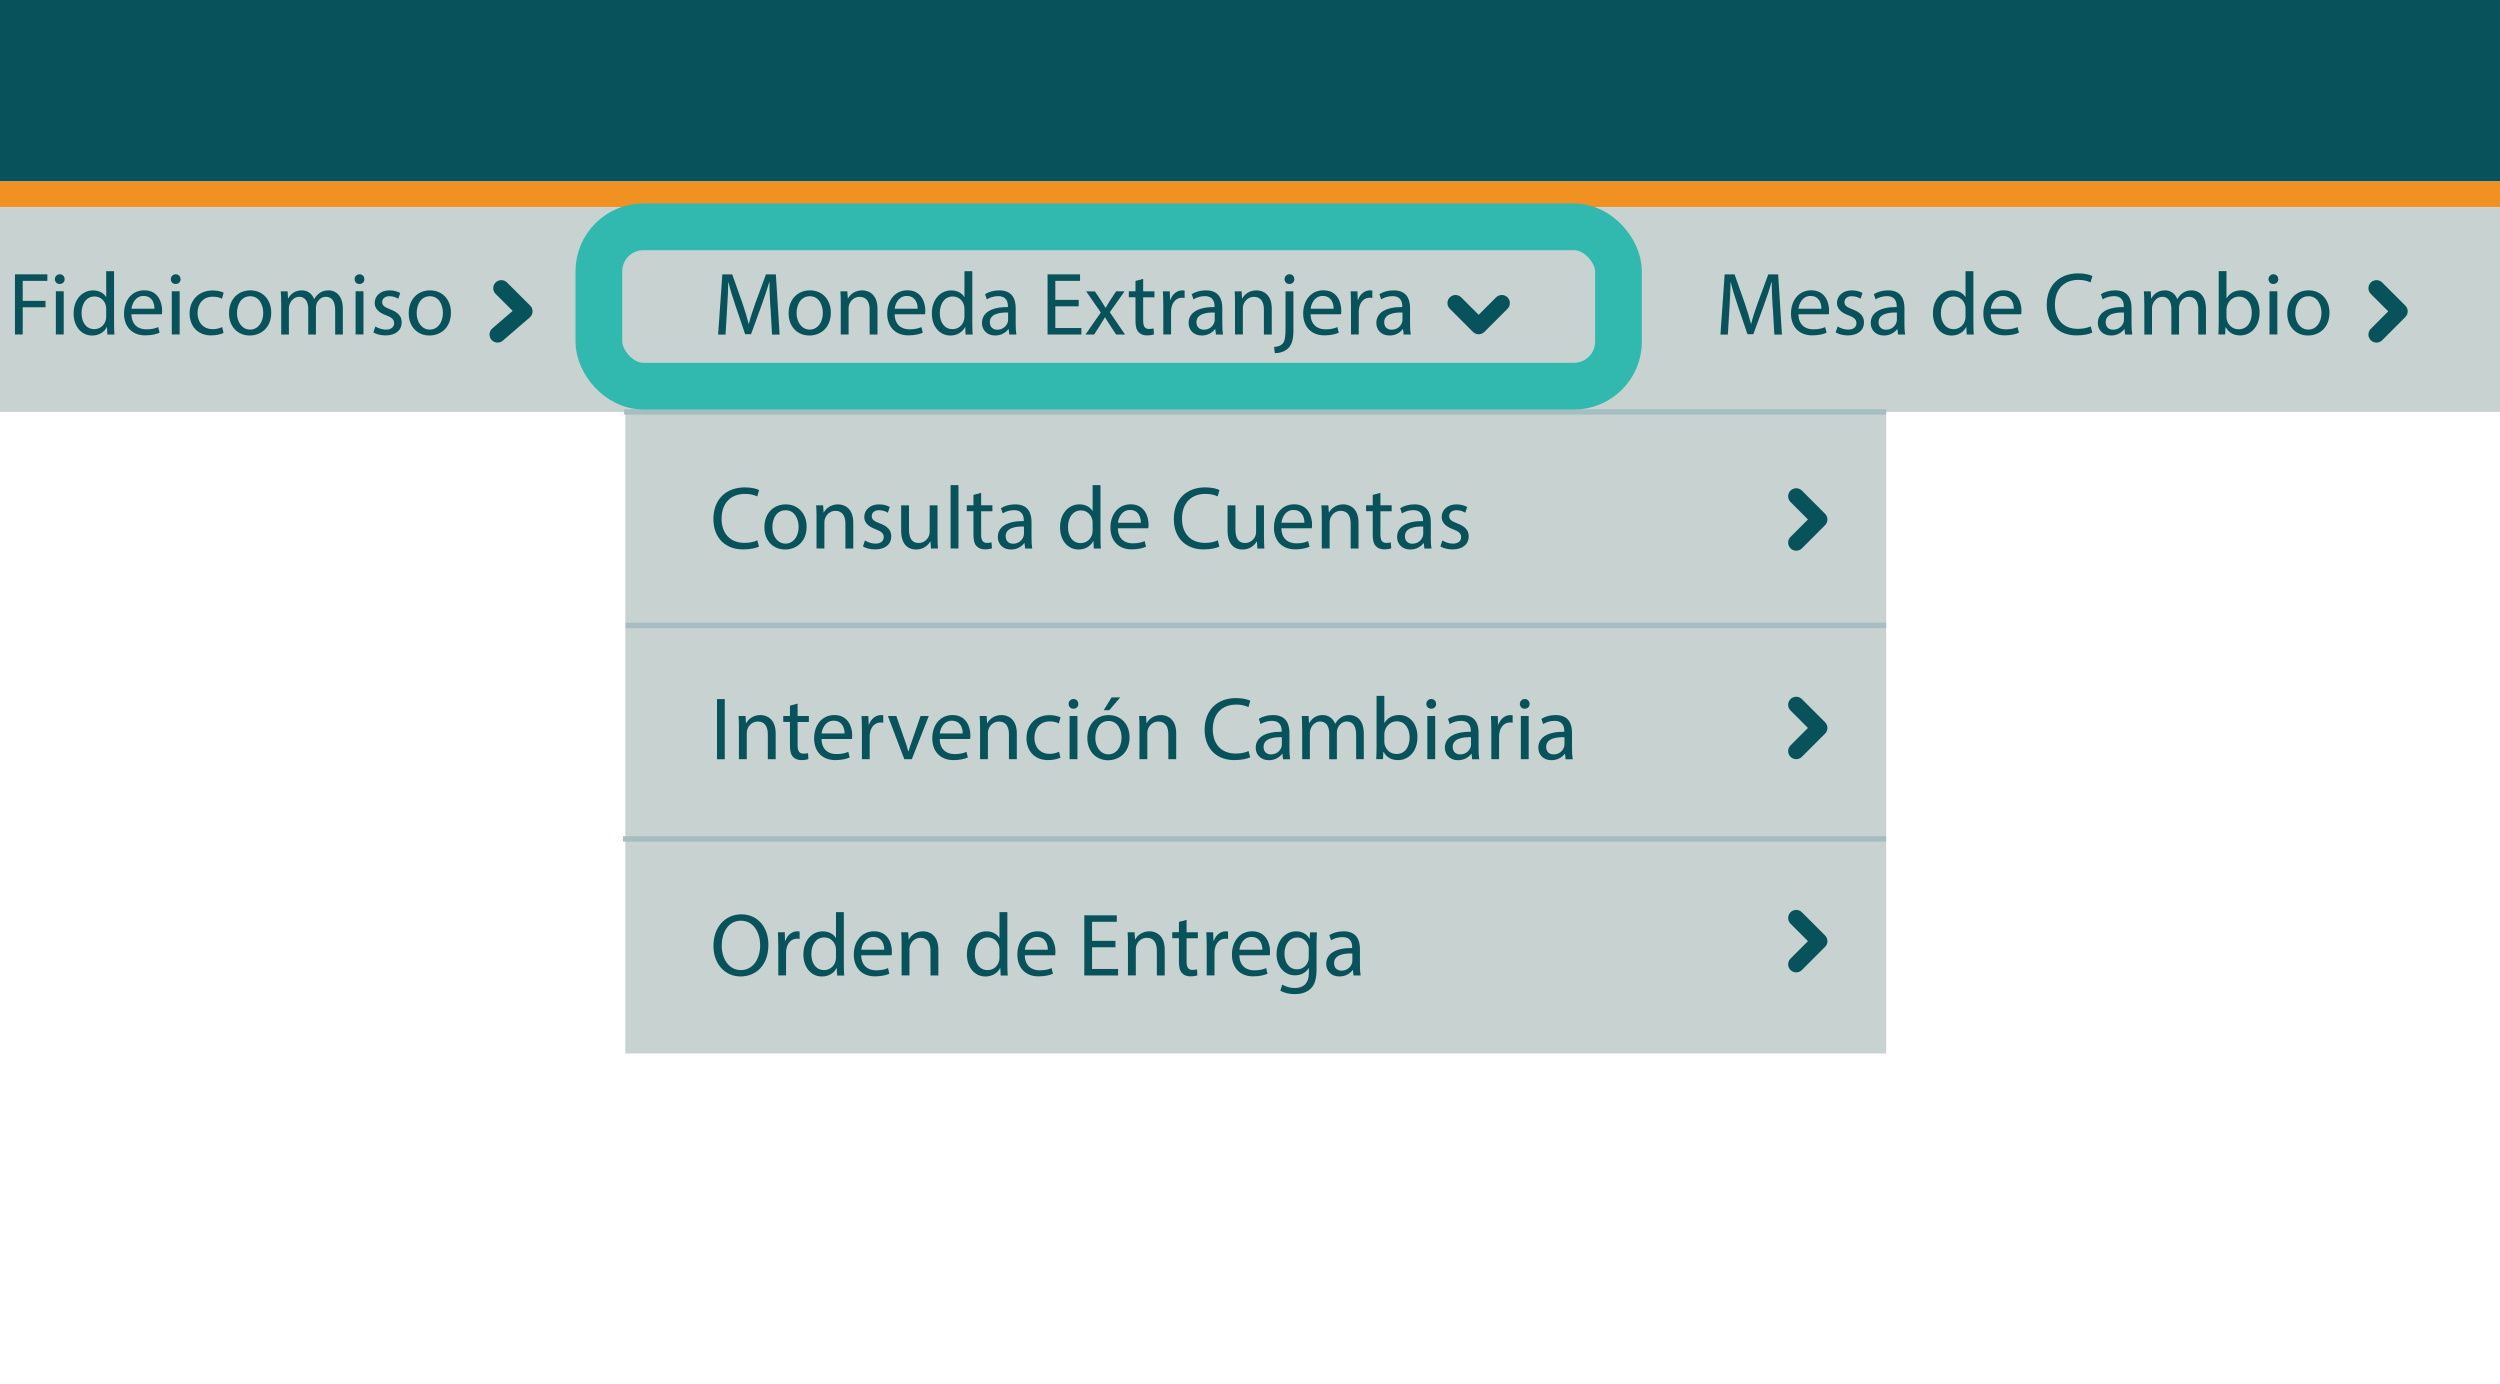 <?xml version="1.0" encoding="UTF-8"?>
<svg id="b" data-name="Layer 2" xmlns="http://www.w3.org/2000/svg" viewBox="0 0 534.79 296.11">
  <defs>
    <style>
      .d {
        stroke: #08525b;
        stroke-linecap: round;
        stroke-linejoin: round;
        stroke-width: 3.45px;
      }

      .d, .e, .f {
        fill: none;
      }

      .g {
        fill: #fff;
      }

      .h {
        fill: #f19121;
      }

      .i {
        fill: #c8d2d1;
      }

      .j {
        fill: #08525b;
      }

      .e {
        stroke: #32b9af;
        stroke-width: 10px;
      }

      .e, .f {
        stroke-miterlimit: 10;
      }

      .f {
        stroke: #a6bec1;
        stroke-width: 1.15px;
      }
    </style>
  </defs>
  <g id="c" data-name="Textos">
    <g>
      <rect class="g" x="0" width="534.79" height="296.11"/>
      <rect class="j" x="0" width="534.79" height="38.82"/>
      <rect class="h" x="0" y="38.82" width="534.79" height="5.49"/>
      <rect class="i" x="0" y="44.3" width="534.79" height="43.82"/>
      <g>
        <path class="j" d="M164.8,65.91c-.1-1.79-.21-3.95-.19-5.55h-.06c-.44,1.51-.97,3.11-1.62,4.89l-2.27,6.24h-1.26l-2.08-6.13c-.61-1.81-1.13-3.47-1.49-5h-.04c-.04,1.6-.13,3.76-.25,5.69l-.34,5.52h-1.58l.9-12.87h2.12l2.2,6.22c.53,1.58,.97,3,1.3,4.33h.06c.32-1.3,.78-2.71,1.36-4.33l2.29-6.22h2.12l.8,12.87h-1.62l-.32-5.65Z"/>
        <path class="j" d="M177.73,66.86c0,3.42-2.37,4.91-4.6,4.91-2.5,0-4.43-1.83-4.43-4.75,0-3.09,2.02-4.91,4.58-4.91s4.45,1.93,4.45,4.75Zm-7.33,.1c0,2.02,1.16,3.55,2.81,3.55s2.81-1.51,2.81-3.59c0-1.57-.78-3.55-2.77-3.55s-2.84,1.83-2.84,3.59Z"/>
        <path class="j" d="M179.85,64.82c0-.95-.02-1.74-.08-2.5h1.49l.1,1.53h.04c.46-.88,1.53-1.74,3.05-1.74,1.28,0,3.26,.76,3.26,3.93v5.52h-1.68v-5.33c0-1.49-.55-2.73-2.14-2.73-1.11,0-1.97,.78-2.25,1.72-.08,.21-.11,.5-.11,.78v5.55h-1.68v-6.74Z"/>
        <path class="j" d="M191.38,67.24c.04,2.27,1.49,3.21,3.17,3.21,1.2,0,1.93-.21,2.56-.48l.29,1.2c-.59,.27-1.6,.57-3.07,.57-2.84,0-4.54-1.87-4.54-4.66s1.64-4.98,4.33-4.98c3.02,0,3.82,2.65,3.82,4.35,0,.34-.04,.61-.06,.78h-6.49Zm4.92-1.2c.02-1.07-.44-2.73-2.33-2.73-1.7,0-2.44,1.57-2.58,2.73h4.91Z"/>
        <path class="j" d="M207.99,58.01v11.17c0,.82,.02,1.76,.08,2.39h-1.51l-.08-1.6h-.04c-.52,1.03-1.64,1.81-3.15,1.81-2.23,0-3.95-1.89-3.95-4.7-.02-3.07,1.89-4.96,4.14-4.96,1.41,0,2.37,.67,2.79,1.41h.04v-5.52h1.68Zm-1.68,8.07c0-.21-.02-.5-.08-.71-.25-1.07-1.16-1.95-2.42-1.95-1.74,0-2.77,1.53-2.77,3.57,0,1.87,.92,3.42,2.73,3.42,1.13,0,2.16-.74,2.46-2,.06-.23,.08-.46,.08-.73v-1.6Z"/>
        <path class="j" d="M215.9,71.56l-.13-1.16h-.06c-.52,.72-1.51,1.37-2.83,1.37-1.87,0-2.82-1.32-2.82-2.65,0-2.23,1.99-3.46,5.55-3.44v-.19c0-.76-.21-2.14-2.1-2.14-.86,0-1.76,.27-2.41,.69l-.38-1.11c.76-.5,1.87-.82,3.04-.82,2.83,0,3.51,1.93,3.51,3.78v3.46c0,.8,.04,1.58,.15,2.21h-1.53Zm-.25-4.71c-1.83-.04-3.91,.29-3.91,2.08,0,1.09,.73,1.6,1.58,1.6,1.2,0,1.97-.76,2.23-1.55,.06-.17,.1-.36,.1-.53v-1.6Z"/>
        <path class="j" d="M230.75,65.53h-5v4.64h5.57v1.39h-7.23v-12.87h6.95v1.39h-5.29v4.07h5v1.37Z"/>
        <path class="j" d="M234.21,62.32l1.32,1.99c.34,.52,.63,.99,.94,1.51h.06c.31-.55,.61-1.03,.92-1.53l1.3-1.97h1.81l-3.15,4.47,3.25,4.77h-1.91l-1.36-2.08c-.36-.53-.67-1.05-.99-1.6h-.04c-.31,.55-.63,1.05-.97,1.6l-1.34,2.08h-1.85l3.28-4.71-3.13-4.52h1.87Z"/>
        <path class="j" d="M244.54,59.67v2.65h2.41v1.28h-2.41v4.98c0,1.14,.32,1.79,1.26,1.79,.44,0,.76-.06,.97-.11l.08,1.26c-.32,.13-.84,.23-1.49,.23-.78,0-1.41-.25-1.81-.71-.48-.5-.65-1.32-.65-2.41v-5.04h-1.43v-1.28h1.43v-2.21l1.64-.44Z"/>
        <path class="j" d="M248.84,65.2c0-1.09-.02-2.02-.08-2.88h1.47l.06,1.81h.08c.42-1.24,1.43-2.02,2.56-2.02,.19,0,.32,.02,.48,.06v1.58c-.17-.04-.34-.06-.57-.06-1.18,0-2.02,.9-2.25,2.16-.04,.23-.08,.5-.08,.78v4.92h-1.66v-6.36Z"/>
        <path class="j" d="M260.1,71.56l-.13-1.16h-.06c-.52,.72-1.51,1.37-2.83,1.37-1.87,0-2.82-1.32-2.82-2.65,0-2.23,1.99-3.46,5.55-3.44v-.19c0-.76-.21-2.14-2.1-2.14-.86,0-1.76,.27-2.41,.69l-.38-1.11c.76-.5,1.87-.82,3.04-.82,2.83,0,3.51,1.93,3.51,3.78v3.46c0,.8,.04,1.58,.15,2.21h-1.53Zm-.25-4.71c-1.83-.04-3.91,.29-3.91,2.08,0,1.09,.73,1.6,1.58,1.6,1.2,0,1.97-.76,2.23-1.55,.06-.17,.1-.36,.1-.53v-1.6Z"/>
        <path class="j" d="M264.19,64.82c0-.95-.02-1.74-.08-2.5h1.49l.1,1.53h.04c.46-.88,1.53-1.74,3.05-1.74,1.28,0,3.26,.76,3.26,3.93v5.52h-1.68v-5.33c0-1.49-.55-2.73-2.14-2.73-1.11,0-1.97,.78-2.25,1.72-.08,.21-.11,.5-.11,.78v5.55h-1.68v-6.74Z"/>
        <path class="j" d="M272.54,74.23c.76-.06,1.43-.27,1.83-.71,.46-.53,.63-1.26,.63-3.47v-7.73h1.68v8.38c0,1.79-.29,2.96-1.11,3.8-.74,.75-1.97,1.05-2.86,1.05l-.17-1.32Zm4.33-14.51c.02,.55-.38,1.03-1.05,1.03-.63,0-1.03-.48-1.03-1.03,0-.59,.44-1.05,1.07-1.05s1.01,.46,1.01,1.05Z"/>
        <path class="j" d="M280.36,67.24c.04,2.27,1.49,3.21,3.17,3.21,1.2,0,1.93-.21,2.56-.48l.29,1.2c-.59,.27-1.6,.57-3.07,.57-2.84,0-4.54-1.87-4.54-4.66s1.64-4.98,4.33-4.98c3.02,0,3.82,2.65,3.82,4.35,0,.34-.04,.61-.06,.78h-6.49Zm4.92-1.2c.02-1.07-.44-2.73-2.33-2.73-1.7,0-2.44,1.57-2.58,2.73h4.91Z"/>
        <path class="j" d="M288.99,65.2c0-1.09-.02-2.02-.08-2.88h1.47l.06,1.81h.08c.42-1.24,1.43-2.02,2.56-2.02,.19,0,.32,.02,.48,.06v1.58c-.17-.04-.34-.06-.57-.06-1.18,0-2.02,.9-2.25,2.16-.04,.23-.08,.5-.08,.78v4.92h-1.66v-6.36Z"/>
        <path class="j" d="M300.26,71.56l-.13-1.16h-.06c-.52,.72-1.51,1.37-2.83,1.37-1.87,0-2.82-1.32-2.82-2.65,0-2.23,1.99-3.46,5.55-3.44v-.19c0-.76-.21-2.14-2.1-2.14-.86,0-1.76,.27-2.41,.69l-.38-1.11c.76-.5,1.87-.82,3.04-.82,2.83,0,3.51,1.93,3.51,3.78v3.46c0,.8,.04,1.58,.15,2.21h-1.53Zm-.25-4.71c-1.83-.04-3.91,.29-3.91,2.08,0,1.09,.73,1.6,1.58,1.6,1.2,0,1.97-.76,2.23-1.55,.06-.17,.1-.36,.1-.53v-1.6Z"/>
      </g>
      <g>
        <path class="j" d="M3.2,58.69h6.93v1.39H4.86v4.28h4.87v1.37H4.86v5.82h-1.66v-12.87Z"/>
        <path class="j" d="M13.82,59.72c.02,.57-.4,1.03-1.07,1.03-.59,0-1.01-.46-1.01-1.03s.44-1.05,1.05-1.05,1.03,.46,1.03,1.05Zm-1.87,11.83v-9.24h1.68v9.24h-1.68Z"/>
        <path class="j" d="M24.4,58.01v11.17c0,.82,.02,1.76,.08,2.39h-1.51l-.08-1.6h-.04c-.52,1.03-1.64,1.81-3.15,1.81-2.23,0-3.95-1.89-3.95-4.7-.02-3.07,1.89-4.96,4.14-4.96,1.41,0,2.37,.67,2.79,1.41h.04v-5.52h1.68Zm-1.68,8.07c0-.21-.02-.5-.08-.71-.25-1.07-1.16-1.95-2.42-1.95-1.74,0-2.77,1.53-2.77,3.57,0,1.87,.92,3.42,2.73,3.42,1.13,0,2.16-.74,2.46-2,.06-.23,.08-.46,.08-.73v-1.6Z"/>
        <path class="j" d="M28.12,67.24c.04,2.27,1.49,3.21,3.17,3.21,1.2,0,1.93-.21,2.56-.48l.29,1.2c-.59,.27-1.6,.57-3.07,.57-2.84,0-4.54-1.87-4.54-4.66s1.64-4.98,4.33-4.98c3.02,0,3.82,2.65,3.82,4.35,0,.34-.04,.61-.06,.78h-6.49Zm4.92-1.2c.02-1.07-.44-2.73-2.33-2.73-1.7,0-2.44,1.57-2.58,2.73h4.91Z"/>
        <path class="j" d="M38.62,59.72c.02,.57-.4,1.03-1.07,1.03-.59,0-1.01-.46-1.01-1.03s.44-1.05,1.05-1.05,1.03,.46,1.03,1.05Zm-1.87,11.83v-9.24h1.68v9.24h-1.68Z"/>
        <path class="j" d="M47.81,71.22c-.44,.23-1.41,.53-2.65,.53-2.79,0-4.6-1.89-4.6-4.71s1.95-4.91,4.96-4.91c.99,0,1.87,.25,2.33,.48l-.38,1.3c-.4-.23-1.03-.44-1.95-.44-2.12,0-3.26,1.57-3.26,3.49,0,2.14,1.37,3.46,3.21,3.46,.95,0,1.58-.25,2.06-.46l.29,1.26Z"/>
        <path class="j" d="M58.02,66.86c0,3.42-2.37,4.91-4.6,4.91-2.5,0-4.43-1.83-4.43-4.75,0-3.09,2.02-4.91,4.58-4.91s4.45,1.93,4.45,4.75Zm-7.33,.1c0,2.02,1.16,3.55,2.81,3.55s2.81-1.51,2.81-3.59c0-1.57-.78-3.55-2.77-3.55s-2.84,1.83-2.84,3.59Z"/>
        <path class="j" d="M60.14,64.82c0-.95-.02-1.74-.08-2.5h1.47l.08,1.49h.06c.52-.88,1.37-1.7,2.9-1.7,1.26,0,2.21,.76,2.62,1.85h.04c.29-.51,.65-.92,1.03-1.2,.55-.42,1.16-.65,2.04-.65,1.22,0,3.04,.8,3.04,4.01v5.44h-1.64v-5.23c0-1.78-.65-2.84-2-2.84-.95,0-1.7,.71-1.99,1.53-.08,.23-.13,.54-.13,.84v5.71h-1.64v-5.54c0-1.47-.65-2.54-1.93-2.54-1.05,0-1.81,.84-2.08,1.68-.1,.25-.13,.53-.13,.82v5.57h-1.64v-6.74Z"/>
        <path class="j" d="M77.94,59.72c.02,.57-.4,1.03-1.07,1.03-.59,0-1.01-.46-1.01-1.03s.44-1.05,1.05-1.05,1.03,.46,1.03,1.05Zm-1.87,11.83v-9.24h1.68v9.24h-1.68Z"/>
        <path class="j" d="M80.31,69.84c.5,.32,1.37,.67,2.21,.67,1.22,0,1.79-.61,1.79-1.37,0-.8-.48-1.24-1.72-1.7-1.66-.59-2.44-1.51-2.44-2.62,0-1.49,1.2-2.71,3.19-2.71,.94,0,1.76,.27,2.27,.57l-.42,1.22c-.36-.23-1.03-.54-1.89-.54-.99,0-1.55,.57-1.55,1.26,0,.76,.55,1.11,1.76,1.57,1.6,.61,2.42,1.41,2.42,2.79,0,1.62-1.26,2.77-3.46,2.77-1.01,0-1.95-.25-2.6-.63l.42-1.28Z"/>
        <path class="j" d="M96.46,66.86c0,3.42-2.37,4.91-4.6,4.91-2.5,0-4.43-1.83-4.43-4.75,0-3.09,2.02-4.91,4.58-4.91s4.45,1.93,4.45,4.75Zm-7.33,.1c0,2.02,1.16,3.55,2.81,3.55s2.81-1.51,2.81-3.59c0-1.57-.78-3.55-2.77-3.55s-2.84,1.83-2.84,3.59Z"/>
      </g>
      <polyline class="d" points="107.24 61.65 112.2 66.6 106.44 71.56"/>
      <polyline class="d" points="508.37 61.65 513.32 66.6 508.37 71.56"/>
      <g>
        <path class="j" d="M379.21,65.91c-.1-1.79-.21-3.95-.19-5.55h-.06c-.44,1.51-.97,3.11-1.62,4.89l-2.27,6.24h-1.26l-2.08-6.13c-.61-1.81-1.13-3.47-1.49-5h-.04c-.04,1.6-.13,3.76-.25,5.69l-.34,5.52h-1.58l.9-12.87h2.12l2.2,6.22c.53,1.58,.97,3,1.3,4.33h.06c.32-1.3,.78-2.71,1.36-4.33l2.29-6.22h2.12l.8,12.87h-1.62l-.32-5.65Z"/>
        <path class="j" d="M384.71,67.24c.04,2.27,1.49,3.21,3.17,3.21,1.2,0,1.93-.21,2.56-.48l.29,1.2c-.59,.27-1.6,.57-3.07,.57-2.84,0-4.54-1.87-4.54-4.66s1.64-4.98,4.33-4.98c3.02,0,3.82,2.65,3.82,4.35,0,.34-.04,.61-.06,.78h-6.49Zm4.92-1.2c.02-1.07-.44-2.73-2.33-2.73-1.7,0-2.44,1.57-2.58,2.73h4.91Z"/>
        <path class="j" d="M393.12,69.84c.5,.32,1.37,.67,2.21,.67,1.22,0,1.79-.61,1.79-1.37,0-.8-.48-1.24-1.72-1.7-1.66-.59-2.44-1.51-2.44-2.62,0-1.49,1.2-2.71,3.19-2.71,.94,0,1.76,.27,2.27,.57l-.42,1.22c-.36-.23-1.03-.54-1.89-.54-.99,0-1.55,.57-1.55,1.26,0,.76,.55,1.11,1.76,1.57,1.6,.61,2.42,1.41,2.42,2.79,0,1.62-1.26,2.77-3.46,2.77-1.01,0-1.95-.25-2.6-.63l.42-1.28Z"/>
        <path class="j" d="M406.02,71.56l-.13-1.16h-.06c-.52,.72-1.51,1.37-2.83,1.37-1.87,0-2.82-1.32-2.82-2.65,0-2.23,1.99-3.46,5.55-3.44v-.19c0-.76-.21-2.14-2.1-2.14-.86,0-1.76,.27-2.41,.69l-.38-1.11c.76-.5,1.87-.82,3.04-.82,2.83,0,3.51,1.93,3.51,3.78v3.46c0,.8,.04,1.58,.15,2.21h-1.53Zm-.25-4.71c-1.83-.04-3.91,.29-3.91,2.08,0,1.09,.73,1.6,1.58,1.6,1.2,0,1.97-.76,2.23-1.55,.06-.17,.1-.36,.1-.53v-1.6Z"/>
        <path class="j" d="M422.14,58.01v11.17c0,.82,.02,1.76,.08,2.39h-1.51l-.08-1.6h-.04c-.52,1.03-1.64,1.81-3.15,1.81-2.23,0-3.95-1.89-3.95-4.7-.02-3.07,1.89-4.96,4.14-4.96,1.41,0,2.37,.67,2.79,1.41h.04v-5.52h1.68Zm-1.68,8.07c0-.21-.02-.5-.08-.71-.25-1.07-1.16-1.95-2.42-1.95-1.74,0-2.77,1.53-2.77,3.57,0,1.87,.92,3.42,2.73,3.42,1.13,0,2.16-.74,2.46-2,.06-.23,.08-.46,.08-.73v-1.6Z"/>
        <path class="j" d="M425.86,67.24c.04,2.27,1.49,3.21,3.17,3.21,1.2,0,1.93-.21,2.56-.48l.29,1.2c-.59,.27-1.6,.57-3.07,.57-2.84,0-4.54-1.87-4.54-4.66s1.64-4.98,4.33-4.98c3.02,0,3.82,2.65,3.82,4.35,0,.34-.04,.61-.06,.78h-6.49Zm4.92-1.2c.02-1.07-.44-2.73-2.33-2.73-1.7,0-2.44,1.57-2.58,2.73h4.91Z"/>
        <path class="j" d="M447.59,71.14c-.61,.31-1.83,.61-3.4,.61-3.63,0-6.36-2.29-6.36-6.51s2.73-6.76,6.72-6.76c1.6,0,2.61,.34,3.05,.57l-.4,1.36c-.63-.31-1.53-.54-2.6-.54-3.02,0-5.02,1.93-5.02,5.31,0,3.15,1.81,5.17,4.94,5.17,1.01,0,2.04-.21,2.71-.54l.34,1.32Z"/>
        <path class="j" d="M454.6,71.56l-.13-1.16h-.06c-.52,.72-1.51,1.37-2.83,1.37-1.87,0-2.82-1.32-2.82-2.65,0-2.23,1.99-3.46,5.55-3.44v-.19c0-.76-.21-2.14-2.1-2.14-.86,0-1.76,.27-2.41,.69l-.38-1.11c.76-.5,1.87-.82,3.04-.82,2.83,0,3.51,1.93,3.51,3.78v3.46c0,.8,.04,1.58,.15,2.21h-1.53Zm-.25-4.71c-1.83-.04-3.91,.29-3.91,2.08,0,1.09,.73,1.6,1.58,1.6,1.2,0,1.97-.76,2.23-1.55,.06-.17,.1-.36,.1-.53v-1.6Z"/>
        <path class="j" d="M458.69,64.82c0-.95-.02-1.74-.08-2.5h1.47l.08,1.49h.06c.52-.88,1.37-1.7,2.9-1.7,1.26,0,2.21,.76,2.62,1.85h.04c.29-.51,.65-.92,1.03-1.2,.55-.42,1.16-.65,2.04-.65,1.22,0,3.04,.8,3.04,4.01v5.44h-1.64v-5.23c0-1.78-.65-2.84-2-2.84-.95,0-1.7,.71-1.99,1.53-.08,.23-.13,.54-.13,.84v5.71h-1.64v-5.54c0-1.47-.65-2.54-1.93-2.54-1.05,0-1.81,.84-2.08,1.68-.1,.25-.13,.53-.13,.82v5.57h-1.64v-6.74Z"/>
        <path class="j" d="M474.54,71.56c.04-.63,.08-1.57,.08-2.39v-11.17h1.66v5.8h.04c.59-1.03,1.66-1.7,3.15-1.7,2.29,0,3.91,1.91,3.89,4.71,0,3.3-2.08,4.94-4.14,4.94-1.34,0-2.41-.52-3.09-1.74h-.06l-.08,1.53h-1.45Zm1.74-3.7c0,.21,.04,.42,.08,.61,.32,1.17,1.3,1.97,2.52,1.97,1.76,0,2.81-1.43,2.81-3.55,0-1.85-.95-3.44-2.75-3.44-1.15,0-2.21,.78-2.56,2.06-.04,.19-.1,.42-.1,.69v1.66Z"/>
        <path class="j" d="M487.35,59.72c.02,.57-.4,1.03-1.07,1.03-.59,0-1.01-.46-1.01-1.03s.44-1.05,1.05-1.05,1.03,.46,1.03,1.05Zm-1.87,11.83v-9.24h1.68v9.24h-1.68Z"/>
        <path class="j" d="M498.31,66.86c0,3.42-2.37,4.91-4.6,4.91-2.5,0-4.43-1.83-4.43-4.75,0-3.09,2.02-4.91,4.58-4.91s4.45,1.93,4.45,4.75Zm-7.33,.1c0,2.02,1.16,3.55,2.81,3.55s2.81-1.51,2.81-3.59c0-1.57-.78-3.55-2.77-3.55s-2.84,1.83-2.84,3.59Z"/>
      </g>
      <polyline class="d" points="321.26 64.83 316.31 69.78 311.36 64.83"/>
      <g>
        <rect class="i" x="133.76" y="88.12" width="269.72" height="137.23"/>
        <line class="f" x1="133.83" y1="133.79" x2="403.48" y2="133.79"/>
        <line class="f" x1="133.26" y1="179.46" x2="403.48" y2="179.46"/>
        <g>
          <path class="j" d="M162.37,116.92c-.61,.31-1.83,.61-3.4,.61-3.63,0-6.36-2.29-6.36-6.51s2.73-6.76,6.72-6.76c1.6,0,2.61,.34,3.05,.57l-.4,1.36c-.63-.31-1.53-.54-2.6-.54-3.02,0-5.02,1.93-5.02,5.31,0,3.15,1.81,5.17,4.94,5.17,1.01,0,2.04-.21,2.71-.54l.34,1.32Z"/>
          <path class="j" d="M172.55,112.64c0,3.42-2.37,4.91-4.6,4.91-2.5,0-4.43-1.83-4.43-4.75,0-3.09,2.02-4.91,4.58-4.91s4.45,1.93,4.45,4.75Zm-7.33,.1c0,2.02,1.16,3.55,2.81,3.55s2.81-1.51,2.81-3.59c0-1.57-.78-3.55-2.77-3.55s-2.84,1.83-2.84,3.59Z"/>
          <path class="j" d="M174.67,110.6c0-.95-.02-1.74-.08-2.5h1.49l.1,1.53h.04c.46-.88,1.53-1.74,3.05-1.74,1.28,0,3.26,.76,3.26,3.93v5.52h-1.68v-5.33c0-1.49-.55-2.73-2.14-2.73-1.11,0-1.97,.78-2.25,1.72-.08,.21-.11,.5-.11,.78v5.55h-1.68v-6.74Z"/>
          <path class="j" d="M185.04,115.62c.5,.32,1.37,.67,2.21,.67,1.22,0,1.79-.61,1.79-1.37,0-.8-.48-1.24-1.72-1.7-1.66-.59-2.44-1.51-2.44-2.62,0-1.49,1.2-2.71,3.19-2.71,.94,0,1.76,.27,2.27,.57l-.42,1.22c-.36-.23-1.03-.54-1.89-.54-.99,0-1.55,.57-1.55,1.26,0,.76,.55,1.11,1.76,1.57,1.6,.61,2.42,1.41,2.42,2.79,0,1.62-1.26,2.77-3.46,2.77-1.01,0-1.95-.25-2.6-.63l.42-1.28Z"/>
          <path class="j" d="M200.56,114.82c0,.95,.02,1.79,.08,2.52h-1.49l-.1-1.51h-.04c-.44,.74-1.41,1.72-3.05,1.72-1.45,0-3.19-.8-3.19-4.05v-5.4h1.68v5.12c0,1.76,.53,2.94,2.06,2.94,1.13,0,1.91-.78,2.21-1.53,.1-.25,.15-.55,.15-.86v-5.67h1.68v6.72Z"/>
          <path class="j" d="M203.35,103.78h1.68v13.55h-1.68v-13.55Z"/>
          <path class="j" d="M209.88,105.44v2.65h2.41v1.28h-2.41v4.98c0,1.15,.32,1.79,1.26,1.79,.44,0,.76-.06,.97-.11l.08,1.26c-.32,.13-.84,.23-1.49,.23-.78,0-1.41-.25-1.81-.71-.48-.5-.65-1.32-.65-2.41v-5.04h-1.43v-1.28h1.43v-2.21l1.64-.44Z"/>
          <path class="j" d="M219.29,117.34l-.13-1.16h-.06c-.52,.72-1.51,1.37-2.83,1.37-1.87,0-2.82-1.32-2.82-2.65,0-2.23,1.99-3.46,5.55-3.44v-.19c0-.76-.21-2.14-2.1-2.14-.86,0-1.76,.27-2.41,.69l-.38-1.11c.76-.5,1.87-.82,3.04-.82,2.83,0,3.51,1.93,3.51,3.78v3.46c0,.8,.04,1.58,.15,2.21h-1.53Zm-.25-4.71c-1.83-.04-3.91,.29-3.91,2.08,0,1.09,.73,1.6,1.58,1.6,1.2,0,1.97-.76,2.23-1.55,.06-.17,.1-.36,.1-.53v-1.6Z"/>
          <path class="j" d="M235.41,103.78v11.17c0,.82,.02,1.76,.08,2.39h-1.51l-.08-1.6h-.04c-.52,1.03-1.64,1.81-3.15,1.81-2.23,0-3.95-1.89-3.95-4.7-.02-3.07,1.89-4.96,4.14-4.96,1.41,0,2.37,.67,2.79,1.41h.04v-5.52h1.68Zm-1.68,8.07c0-.21-.02-.5-.08-.71-.25-1.07-1.16-1.95-2.42-1.95-1.74,0-2.77,1.53-2.77,3.57,0,1.87,.92,3.42,2.73,3.42,1.13,0,2.16-.74,2.46-2,.06-.23,.08-.46,.08-.73v-1.6Z"/>
          <path class="j" d="M239.13,113.02c.04,2.27,1.49,3.21,3.17,3.21,1.2,0,1.93-.21,2.56-.48l.29,1.2c-.59,.27-1.6,.57-3.07,.57-2.84,0-4.54-1.87-4.54-4.66s1.64-4.98,4.33-4.98c3.02,0,3.82,2.65,3.82,4.35,0,.34-.04,.61-.06,.78h-6.49Zm4.92-1.2c.02-1.07-.44-2.73-2.33-2.73-1.7,0-2.44,1.57-2.58,2.73h4.91Z"/>
          <path class="j" d="M260.86,116.92c-.61,.31-1.83,.61-3.4,.61-3.63,0-6.36-2.29-6.36-6.51s2.73-6.76,6.72-6.76c1.6,0,2.61,.34,3.05,.57l-.4,1.36c-.63-.31-1.53-.54-2.6-.54-3.02,0-5.02,1.93-5.02,5.31,0,3.15,1.81,5.17,4.94,5.17,1.01,0,2.04-.21,2.71-.54l.34,1.32Z"/>
          <path class="j" d="M270.39,114.82c0,.95,.02,1.79,.08,2.52h-1.49l-.1-1.51h-.04c-.44,.74-1.41,1.72-3.05,1.72-1.45,0-3.19-.8-3.19-4.05v-5.4h1.68v5.12c0,1.76,.53,2.94,2.06,2.94,1.13,0,1.91-.78,2.21-1.53,.1-.25,.15-.55,.15-.86v-5.67h1.68v6.72Z"/>
          <path class="j" d="M274.11,113.02c.04,2.27,1.49,3.21,3.17,3.21,1.2,0,1.93-.21,2.56-.48l.29,1.2c-.59,.27-1.6,.57-3.07,.57-2.84,0-4.54-1.87-4.54-4.66s1.64-4.98,4.33-4.98c3.02,0,3.82,2.65,3.82,4.35,0,.34-.04,.61-.06,.78h-6.49Zm4.92-1.2c.02-1.07-.44-2.73-2.33-2.73-1.7,0-2.44,1.57-2.58,2.73h4.91Z"/>
          <path class="j" d="M282.75,110.6c0-.95-.02-1.74-.08-2.5h1.49l.1,1.53h.04c.46-.88,1.53-1.74,3.05-1.74,1.28,0,3.26,.76,3.26,3.93v5.52h-1.68v-5.33c0-1.49-.55-2.73-2.14-2.73-1.11,0-1.97,.78-2.25,1.72-.08,.21-.11,.5-.11,.78v5.55h-1.68v-6.74Z"/>
          <path class="j" d="M295.29,105.44v2.65h2.41v1.28h-2.41v4.98c0,1.15,.32,1.79,1.26,1.79,.44,0,.76-.06,.97-.11l.08,1.26c-.32,.13-.84,.23-1.49,.23-.78,0-1.41-.25-1.81-.71-.48-.5-.65-1.32-.65-2.41v-5.04h-1.43v-1.28h1.43v-2.21l1.64-.44Z"/>
          <path class="j" d="M304.7,117.34l-.13-1.16h-.06c-.52,.72-1.51,1.37-2.83,1.37-1.87,0-2.82-1.32-2.82-2.65,0-2.23,1.99-3.46,5.55-3.44v-.19c0-.76-.21-2.14-2.1-2.14-.86,0-1.76,.27-2.41,.69l-.38-1.11c.76-.5,1.87-.82,3.04-.82,2.83,0,3.51,1.93,3.51,3.78v3.46c0,.8,.04,1.58,.15,2.21h-1.53Zm-.25-4.71c-1.83-.04-3.91,.29-3.91,2.08,0,1.09,.73,1.6,1.58,1.6,1.2,0,1.97-.76,2.23-1.55,.06-.17,.1-.36,.1-.53v-1.6Z"/>
          <path class="j" d="M308.56,115.62c.5,.32,1.37,.67,2.21,.67,1.22,0,1.79-.61,1.79-1.37,0-.8-.48-1.24-1.72-1.7-1.66-.59-2.44-1.51-2.44-2.62,0-1.49,1.2-2.71,3.19-2.71,.94,0,1.76,.27,2.27,.57l-.42,1.22c-.36-.23-1.03-.54-1.89-.54-.99,0-1.55,.57-1.55,1.26,0,.76,.55,1.11,1.76,1.57,1.6,.61,2.42,1.41,2.42,2.79,0,1.62-1.26,2.77-3.46,2.77-1.01,0-1.95-.25-2.6-.63l.42-1.28Z"/>
        </g>
        <g>
          <path class="j" d="M155.04,149.55v12.87h-1.66v-12.87h1.66Z"/>
          <path class="j" d="M158.07,155.67c0-.95-.02-1.74-.08-2.5h1.49l.1,1.53h.04c.46-.88,1.53-1.74,3.05-1.74,1.28,0,3.26,.76,3.26,3.93v5.52h-1.68v-5.33c0-1.49-.55-2.73-2.14-2.73-1.11,0-1.97,.78-2.25,1.72-.08,.21-.11,.5-.11,.78v5.55h-1.68v-6.74Z"/>
          <path class="j" d="M170.62,150.52v2.65h2.41v1.28h-2.41v4.98c0,1.15,.32,1.79,1.26,1.79,.44,0,.76-.06,.97-.11l.08,1.26c-.32,.13-.84,.23-1.49,.23-.78,0-1.41-.25-1.81-.71-.48-.5-.65-1.32-.65-2.41v-5.04h-1.43v-1.28h1.43v-2.21l1.64-.44Z"/>
          <path class="j" d="M175.74,158.1c.04,2.27,1.49,3.21,3.17,3.21,1.2,0,1.93-.21,2.56-.48l.29,1.2c-.59,.27-1.6,.57-3.07,.57-2.84,0-4.54-1.87-4.54-4.66s1.64-4.98,4.33-4.98c3.02,0,3.82,2.65,3.82,4.35,0,.34-.04,.61-.06,.78h-6.49Zm4.92-1.2c.02-1.07-.44-2.73-2.33-2.73-1.7,0-2.44,1.57-2.58,2.73h4.91Z"/>
          <path class="j" d="M184.37,156.06c0-1.09-.02-2.02-.08-2.88h1.47l.06,1.81h.08c.42-1.24,1.43-2.02,2.56-2.02,.19,0,.32,.02,.48,.06v1.58c-.17-.04-.34-.06-.57-.06-1.18,0-2.02,.9-2.25,2.16-.04,.23-.08,.5-.08,.78v4.92h-1.66v-6.36Z"/>
          <path class="j" d="M191.74,153.17l1.81,5.19c.31,.84,.55,1.6,.74,2.37h.06c.21-.76,.48-1.53,.78-2.37l1.79-5.19h1.76l-3.63,9.24h-1.6l-3.51-9.24h1.79Z"/>
          <path class="j" d="M201.02,158.1c.04,2.27,1.49,3.21,3.17,3.21,1.2,0,1.93-.21,2.56-.48l.29,1.2c-.59,.27-1.6,.57-3.07,.57-2.84,0-4.54-1.87-4.54-4.66s1.64-4.98,4.33-4.98c3.02,0,3.82,2.65,3.82,4.35,0,.34-.04,.61-.06,.78h-6.49Zm4.92-1.2c.02-1.07-.44-2.73-2.33-2.73-1.7,0-2.44,1.57-2.58,2.73h4.91Z"/>
          <path class="j" d="M209.65,155.67c0-.95-.02-1.74-.08-2.5h1.49l.1,1.53h.04c.46-.88,1.53-1.74,3.05-1.74,1.28,0,3.26,.76,3.26,3.93v5.52h-1.68v-5.33c0-1.49-.55-2.73-2.14-2.73-1.11,0-1.97,.78-2.25,1.72-.08,.21-.11,.5-.11,.78v5.55h-1.68v-6.74Z"/>
          <path class="j" d="M226.83,162.07c-.44,.23-1.41,.53-2.65,.53-2.79,0-4.6-1.89-4.6-4.71s1.95-4.91,4.96-4.91c.99,0,1.87,.25,2.33,.48l-.38,1.3c-.4-.23-1.03-.44-1.95-.44-2.12,0-3.26,1.57-3.26,3.49,0,2.14,1.37,3.46,3.21,3.46,.95,0,1.58-.25,2.06-.46l.29,1.26Z"/>
          <path class="j" d="M230.67,150.58c.02,.57-.4,1.03-1.07,1.03-.59,0-1.01-.46-1.01-1.03s.44-1.05,1.05-1.05,1.03,.46,1.03,1.05Zm-1.87,11.83v-9.24h1.68v9.24h-1.68Z"/>
          <path class="j" d="M241.63,157.72c0,3.42-2.37,4.91-4.6,4.91-2.5,0-4.43-1.83-4.43-4.75,0-3.09,2.02-4.91,4.58-4.91s4.45,1.93,4.45,4.75Zm-7.33,.1c0,2.02,1.16,3.55,2.81,3.55s2.81-1.51,2.81-3.59c0-1.57-.78-3.55-2.77-3.55s-2.84,1.83-2.84,3.59Zm5.33-8.63l-2.33,2.73h-1.2l1.68-2.73h1.85Z"/>
          <path class="j" d="M243.75,155.67c0-.95-.02-1.74-.08-2.5h1.49l.1,1.53h.04c.46-.88,1.53-1.74,3.05-1.74,1.28,0,3.26,.76,3.26,3.93v5.52h-1.68v-5.33c0-1.49-.55-2.73-2.14-2.73-1.11,0-1.97,.78-2.25,1.72-.08,.21-.11,.5-.11,.78v5.55h-1.68v-6.74Z"/>
          <path class="j" d="M267.45,161.99c-.61,.31-1.83,.61-3.4,.61-3.63,0-6.36-2.29-6.36-6.51s2.73-6.76,6.72-6.76c1.6,0,2.61,.34,3.05,.57l-.4,1.36c-.63-.31-1.53-.54-2.6-.54-3.02,0-5.02,1.93-5.02,5.31,0,3.15,1.81,5.17,4.94,5.17,1.01,0,2.04-.21,2.71-.54l.34,1.32Z"/>
          <path class="j" d="M274.46,162.41l-.13-1.16h-.06c-.52,.72-1.51,1.37-2.83,1.37-1.87,0-2.82-1.32-2.82-2.65,0-2.23,1.99-3.46,5.55-3.44v-.19c0-.76-.21-2.14-2.1-2.14-.86,0-1.76,.27-2.41,.69l-.38-1.11c.76-.5,1.87-.82,3.04-.82,2.83,0,3.51,1.93,3.51,3.78v3.46c0,.8,.04,1.58,.15,2.21h-1.53Zm-.25-4.71c-1.83-.04-3.91,.29-3.91,2.08,0,1.09,.73,1.6,1.58,1.6,1.2,0,1.97-.76,2.23-1.55,.06-.17,.1-.36,.1-.53v-1.6Z"/>
          <path class="j" d="M278.54,155.67c0-.95-.02-1.74-.08-2.5h1.47l.08,1.49h.06c.52-.88,1.37-1.7,2.9-1.7,1.26,0,2.21,.76,2.62,1.85h.04c.29-.51,.65-.92,1.03-1.2,.55-.42,1.16-.65,2.04-.65,1.22,0,3.04,.8,3.04,4.01v5.44h-1.64v-5.23c0-1.78-.65-2.84-2-2.84-.95,0-1.7,.71-1.99,1.53-.08,.23-.13,.54-.13,.84v5.71h-1.64v-5.54c0-1.47-.65-2.54-1.93-2.54-1.05,0-1.81,.84-2.08,1.68-.1,.25-.13,.53-.13,.82v5.57h-1.64v-6.74Z"/>
          <path class="j" d="M294.39,162.41c.04-.63,.08-1.57,.08-2.39v-11.17h1.66v5.8h.04c.59-1.03,1.66-1.7,3.15-1.7,2.29,0,3.91,1.91,3.89,4.71,0,3.3-2.08,4.94-4.14,4.94-1.34,0-2.41-.52-3.09-1.74h-.06l-.08,1.53h-1.45Zm1.74-3.7c0,.21,.04,.42,.08,.61,.32,1.17,1.3,1.97,2.52,1.97,1.76,0,2.81-1.43,2.81-3.55,0-1.85-.95-3.44-2.75-3.44-1.15,0-2.21,.78-2.56,2.06-.04,.19-.1,.42-.1,.69v1.66Z"/>
          <path class="j" d="M307.2,150.58c.02,.57-.4,1.03-1.07,1.03-.59,0-1.01-.46-1.01-1.03s.44-1.05,1.05-1.05,1.03,.46,1.03,1.05Zm-1.87,11.83v-9.24h1.68v9.24h-1.68Z"/>
          <path class="j" d="M314.92,162.41l-.13-1.16h-.06c-.52,.72-1.51,1.37-2.83,1.37-1.87,0-2.82-1.32-2.82-2.65,0-2.23,1.99-3.46,5.55-3.44v-.19c0-.76-.21-2.14-2.1-2.14-.86,0-1.76,.27-2.41,.69l-.38-1.11c.76-.5,1.87-.82,3.04-.82,2.83,0,3.51,1.93,3.51,3.78v3.46c0,.8,.04,1.58,.15,2.21h-1.53Zm-.25-4.71c-1.83-.04-3.91,.29-3.91,2.08,0,1.09,.73,1.6,1.58,1.6,1.2,0,1.97-.76,2.23-1.55,.06-.17,.1-.36,.1-.53v-1.6Z"/>
          <path class="j" d="M319.01,156.06c0-1.09-.02-2.02-.08-2.88h1.47l.06,1.81h.08c.42-1.24,1.43-2.02,2.56-2.02,.19,0,.32,.02,.48,.06v1.58c-.17-.04-.34-.06-.57-.06-1.18,0-2.02,.9-2.25,2.16-.04,.23-.08,.5-.08,.78v4.92h-1.66v-6.36Z"/>
          <path class="j" d="M327.2,150.58c.02,.57-.4,1.03-1.07,1.03-.59,0-1.01-.46-1.01-1.03s.44-1.05,1.05-1.05,1.03,.46,1.03,1.05Zm-1.87,11.83v-9.24h1.68v9.24h-1.68Z"/>
          <path class="j" d="M334.91,162.41l-.13-1.16h-.06c-.52,.72-1.51,1.37-2.83,1.37-1.87,0-2.82-1.32-2.82-2.65,0-2.23,1.99-3.46,5.55-3.44v-.19c0-.76-.21-2.14-2.1-2.14-.86,0-1.76,.27-2.41,.69l-.38-1.11c.76-.5,1.87-.82,3.04-.82,2.83,0,3.51,1.93,3.51,3.78v3.46c0,.8,.04,1.58,.15,2.21h-1.53Zm-.25-4.71c-1.83-.04-3.91,.29-3.91,2.08,0,1.09,.73,1.6,1.58,1.6,1.2,0,1.97-.76,2.23-1.55,.06-.17,.1-.36,.1-.53v-1.6Z"/>
        </g>
        <g>
          <path class="j" d="M164.37,202.1c0,4.43-2.69,6.78-5.97,6.78s-5.78-2.63-5.78-6.53c0-4.08,2.54-6.76,5.97-6.76s5.78,2.69,5.78,6.51Zm-9.98,.21c0,2.75,1.49,5.21,4.1,5.21s4.12-2.42,4.12-5.34c0-2.56-1.34-5.23-4.1-5.23s-4.12,2.54-4.12,5.36Z"/>
          <path class="j" d="M166.48,202.31c0-1.09-.02-2.02-.08-2.88h1.47l.06,1.81h.08c.42-1.24,1.43-2.02,2.56-2.02,.19,0,.32,.02,.48,.06v1.58c-.17-.04-.34-.06-.57-.06-1.18,0-2.02,.9-2.25,2.16-.04,.23-.08,.5-.08,.78v4.92h-1.66v-6.36Z"/>
          <path class="j" d="M180.51,195.12v11.17c0,.82,.02,1.76,.08,2.39h-1.51l-.08-1.6h-.04c-.52,1.03-1.64,1.81-3.15,1.81-2.23,0-3.95-1.89-3.95-4.7-.02-3.07,1.89-4.96,4.14-4.96,1.41,0,2.37,.67,2.79,1.41h.04v-5.52h1.68Zm-1.68,8.07c0-.21-.02-.5-.08-.71-.25-1.07-1.16-1.95-2.42-1.95-1.74,0-2.77,1.53-2.77,3.57,0,1.87,.92,3.42,2.73,3.42,1.13,0,2.16-.74,2.46-2,.06-.23,.08-.46,.08-.73v-1.6Z"/>
          <path class="j" d="M184.23,204.36c.04,2.27,1.49,3.21,3.17,3.21,1.2,0,1.93-.21,2.56-.48l.29,1.2c-.59,.27-1.6,.57-3.07,.57-2.84,0-4.54-1.87-4.54-4.66s1.64-4.98,4.33-4.98c3.02,0,3.82,2.65,3.82,4.35,0,.34-.04,.61-.06,.78h-6.49Zm4.92-1.2c.02-1.07-.44-2.73-2.33-2.73-1.7,0-2.44,1.57-2.58,2.73h4.91Z"/>
          <path class="j" d="M192.87,201.93c0-.95-.02-1.74-.08-2.5h1.49l.1,1.53h.04c.46-.88,1.53-1.74,3.05-1.74,1.28,0,3.26,.76,3.26,3.93v5.52h-1.68v-5.33c0-1.49-.55-2.73-2.14-2.73-1.11,0-1.97,.78-2.25,1.72-.08,.21-.11,.5-.11,.78v5.55h-1.68v-6.74Z"/>
          <path class="j" d="M215.49,195.12v11.17c0,.82,.02,1.76,.08,2.39h-1.51l-.08-1.6h-.04c-.52,1.03-1.64,1.81-3.15,1.81-2.23,0-3.95-1.89-3.95-4.7-.02-3.07,1.89-4.96,4.14-4.96,1.41,0,2.37,.67,2.79,1.41h.04v-5.52h1.68Zm-1.68,8.07c0-.21-.02-.5-.08-.71-.25-1.07-1.16-1.95-2.42-1.95-1.74,0-2.77,1.53-2.77,3.57,0,1.87,.92,3.42,2.73,3.42,1.13,0,2.16-.74,2.46-2,.06-.23,.08-.46,.08-.73v-1.6Z"/>
          <path class="j" d="M219.22,204.36c.04,2.27,1.49,3.21,3.17,3.21,1.2,0,1.93-.21,2.56-.48l.29,1.2c-.59,.27-1.6,.57-3.07,.57-2.84,0-4.54-1.87-4.54-4.66s1.64-4.98,4.33-4.98c3.02,0,3.82,2.65,3.82,4.35,0,.34-.04,.61-.06,.78h-6.49Zm4.92-1.2c.02-1.07-.44-2.73-2.33-2.73-1.7,0-2.44,1.57-2.58,2.73h4.91Z"/>
          <path class="j" d="M238.61,202.64h-5v4.64h5.57v1.39h-7.23v-12.87h6.95v1.39h-5.29v4.07h5v1.37Z"/>
          <path class="j" d="M241.29,201.93c0-.95-.02-1.74-.08-2.5h1.49l.1,1.53h.04c.46-.88,1.53-1.74,3.05-1.74,1.28,0,3.26,.76,3.26,3.93v5.52h-1.68v-5.33c0-1.49-.55-2.73-2.14-2.73-1.11,0-1.97,.78-2.25,1.72-.08,.21-.11,.5-.11,.78v5.55h-1.68v-6.74Z"/>
          <path class="j" d="M253.83,196.78v2.65h2.41v1.28h-2.41v4.98c0,1.14,.32,1.79,1.26,1.79,.44,0,.76-.06,.97-.11l.08,1.26c-.32,.13-.84,.23-1.49,.23-.78,0-1.41-.25-1.81-.71-.48-.5-.65-1.32-.65-2.41v-5.04h-1.43v-1.28h1.43v-2.21l1.64-.44Z"/>
          <path class="j" d="M258.13,202.31c0-1.09-.02-2.02-.08-2.88h1.47l.06,1.81h.08c.42-1.24,1.43-2.02,2.56-2.02,.19,0,.32,.02,.48,.06v1.58c-.17-.04-.34-.06-.57-.06-1.18,0-2.02,.9-2.25,2.16-.04,.23-.08,.5-.08,.78v4.92h-1.66v-6.36Z"/>
          <path class="j" d="M265.12,204.36c.04,2.27,1.49,3.21,3.17,3.21,1.2,0,1.93-.21,2.56-.48l.29,1.2c-.59,.27-1.6,.57-3.07,.57-2.84,0-4.54-1.87-4.54-4.66s1.64-4.98,4.33-4.98c3.02,0,3.82,2.65,3.82,4.35,0,.34-.04,.61-.06,.78h-6.49Zm4.92-1.2c.02-1.07-.44-2.73-2.33-2.73-1.7,0-2.44,1.57-2.58,2.73h4.91Z"/>
          <path class="j" d="M281.71,199.43c-.04,.67-.08,1.41-.08,2.54v5.36c0,2.12-.42,3.42-1.32,4.22-.9,.84-2.2,1.11-3.36,1.11s-2.33-.27-3.07-.76l.42-1.28c.61,.38,1.57,.73,2.71,.73,1.72,0,2.98-.9,2.98-3.23v-1.03h-.04c-.52,.86-1.51,1.55-2.94,1.55-2.29,0-3.93-1.95-3.93-4.5,0-3.13,2.04-4.91,4.16-4.91,1.6,0,2.48,.84,2.88,1.6h.04l.08-1.39h1.47Zm-1.74,3.65c0-.29-.02-.54-.1-.76-.31-.97-1.13-1.78-2.35-1.78-1.6,0-2.75,1.36-2.75,3.49,0,1.81,.92,3.32,2.73,3.32,1.03,0,1.97-.65,2.33-1.72,.1-.29,.13-.61,.13-.9v-1.66Z"/>
          <path class="j" d="M289.54,208.67l-.13-1.16h-.06c-.52,.72-1.51,1.37-2.83,1.37-1.87,0-2.82-1.32-2.82-2.65,0-2.23,1.99-3.46,5.55-3.44v-.19c0-.76-.21-2.14-2.1-2.14-.86,0-1.76,.27-2.41,.69l-.38-1.11c.76-.5,1.87-.82,3.04-.82,2.83,0,3.51,1.93,3.51,3.78v3.46c0,.8,.04,1.58,.15,2.21h-1.53Zm-.25-4.71c-1.83-.04-3.91,.29-3.91,2.08,0,1.09,.73,1.6,1.58,1.6,1.2,0,1.97-.76,2.23-1.55,.06-.17,.1-.36,.1-.53v-1.6Z"/>
        </g>
        <polyline class="d" points="384.24 196.37 389.19 201.33 384.24 206.28"/>
        <polyline class="d" points="384.24 150.77 389.19 155.72 384.24 160.67"/>
        <polyline class="d" points="384.24 106.17 389.19 111.12 384.24 116.08"/>
        <line class="f" x1="133.51" y1="88.12" x2="403.48" y2="88.12"/>
      </g>
      <rect class="e" x="128.11" y="48.52" width="218.11" height="34.09" rx="9.52" ry="9.52"/>
    </g>
  </g>
</svg>